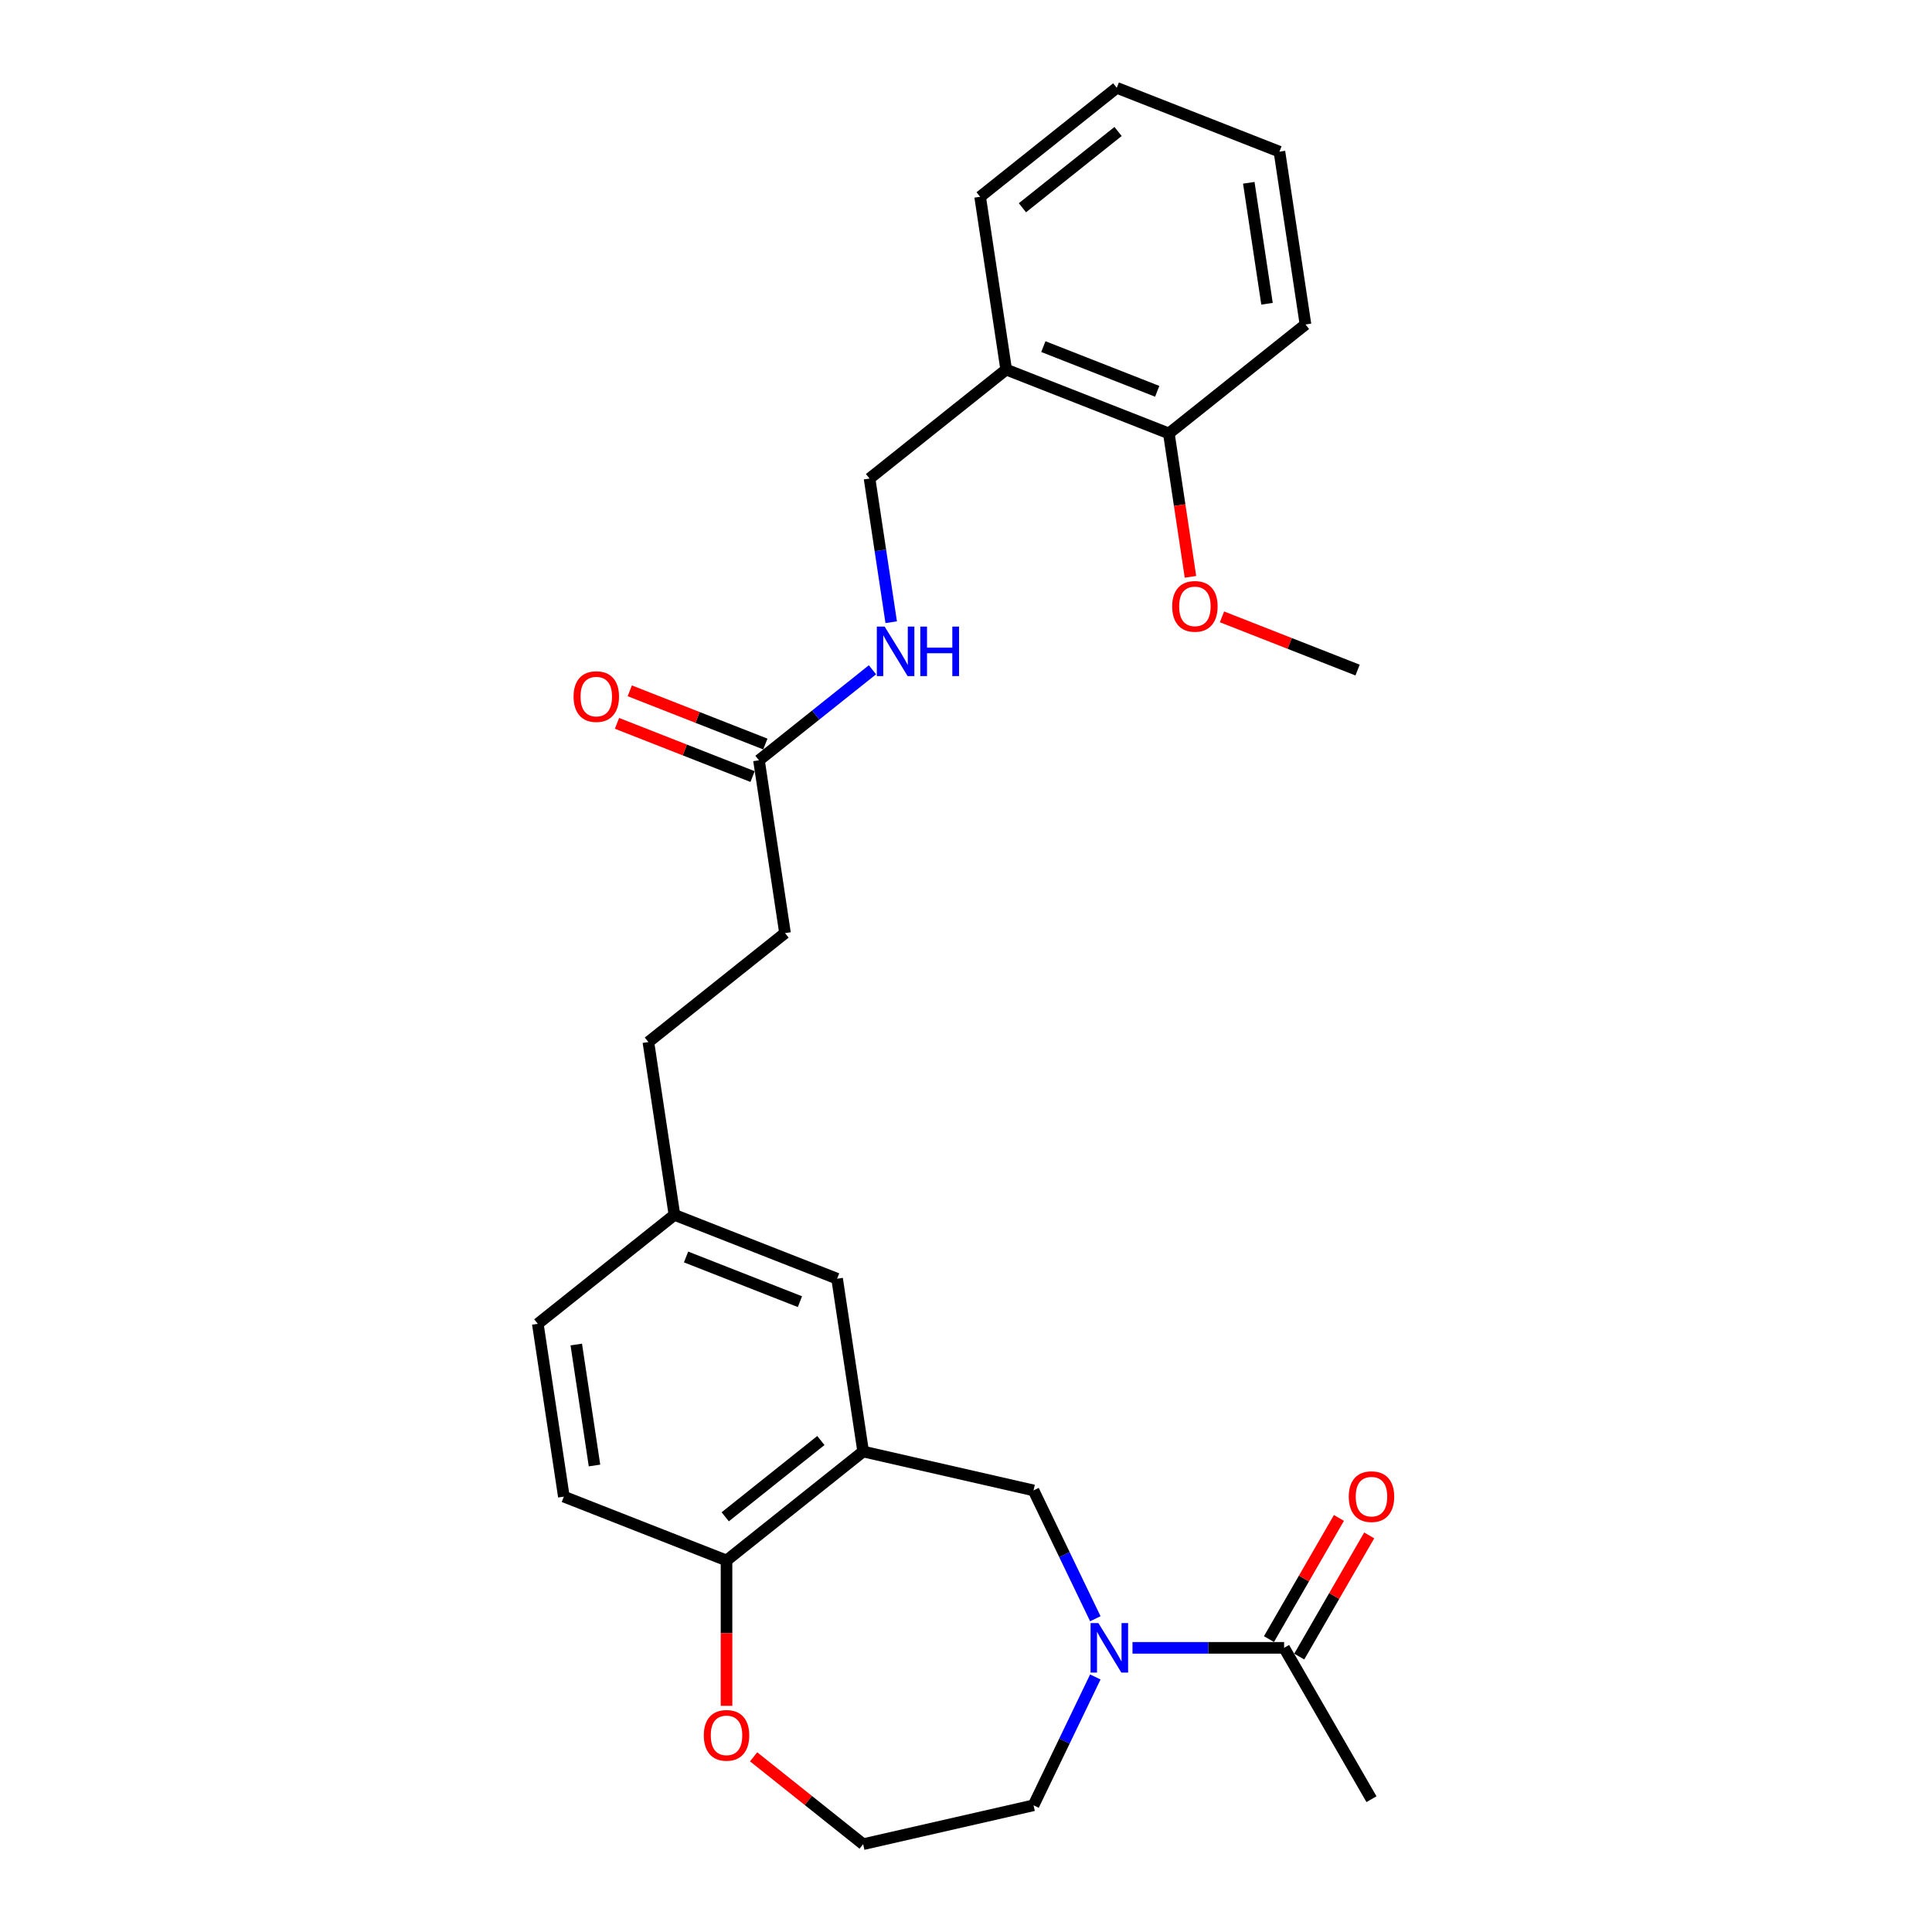 <?xml version='1.0' encoding='iso-8859-1'?>
<svg version='1.1' baseProfile='full'
              xmlns='http://www.w3.org/2000/svg'
                      xmlns:rdkit='http://www.rdkit.org/xml'
                      xmlns:xlink='http://www.w3.org/1999/xlink'
                  xml:space='preserve'
width='1000px' height='1000px' viewBox='0 0 1000 1000'>
<!-- END OF HEADER -->
<rect style='opacity:1.0;fill:#FFFFFF;stroke:none' width='1000' height='1000' x='0' y='0'> </rect>
<path class='bond-1' d='M 586.173,852.923 L 625.411,852.923' style='fill:none;fill-rule:evenodd;stroke:#0000FF;stroke-width:6px;stroke-linecap:butt;stroke-linejoin:miter;stroke-opacity:1' />
<path class='bond-1' d='M 625.411,852.923 L 664.65,852.923' style='fill:none;fill-rule:evenodd;stroke:#000000;stroke-width:6px;stroke-linecap:butt;stroke-linejoin:miter;stroke-opacity:1' />
<path class='bond-2' d='M 566.94,837.853 L 550.945,804.64' style='fill:none;fill-rule:evenodd;stroke:#0000FF;stroke-width:6px;stroke-linecap:butt;stroke-linejoin:miter;stroke-opacity:1' />
<path class='bond-2' d='M 550.945,804.64 L 534.951,771.427' style='fill:none;fill-rule:evenodd;stroke:#000000;stroke-width:6px;stroke-linecap:butt;stroke-linejoin:miter;stroke-opacity:1' />
<path class='bond-16' d='M 566.94,867.992 L 550.945,901.205' style='fill:none;fill-rule:evenodd;stroke:#0000FF;stroke-width:6px;stroke-linecap:butt;stroke-linejoin:miter;stroke-opacity:1' />
<path class='bond-16' d='M 550.945,901.205 L 534.951,934.418' style='fill:none;fill-rule:evenodd;stroke:#000000;stroke-width:6px;stroke-linecap:butt;stroke-linejoin:miter;stroke-opacity:1' />
<path class='bond-0' d='M 446.766,751.3 L 534.951,771.427' style='fill:none;fill-rule:evenodd;stroke:#000000;stroke-width:6px;stroke-linecap:butt;stroke-linejoin:miter;stroke-opacity:1' />
<path class='bond-3' d='M 446.766,751.3 L 376.047,807.696' style='fill:none;fill-rule:evenodd;stroke:#000000;stroke-width:6px;stroke-linecap:butt;stroke-linejoin:miter;stroke-opacity:1' />
<path class='bond-3' d='M 424.878,745.615 L 375.375,785.093' style='fill:none;fill-rule:evenodd;stroke:#000000;stroke-width:6px;stroke-linecap:butt;stroke-linejoin:miter;stroke-opacity:1' />
<path class='bond-6' d='M 446.766,751.3 L 433.284,661.857' style='fill:none;fill-rule:evenodd;stroke:#000000;stroke-width:6px;stroke-linecap:butt;stroke-linejoin:miter;stroke-opacity:1' />
<path class='bond-10' d='M 672.483,857.445 L 690.589,826.084' style='fill:none;fill-rule:evenodd;stroke:#000000;stroke-width:6px;stroke-linecap:butt;stroke-linejoin:miter;stroke-opacity:1' />
<path class='bond-10' d='M 690.589,826.084 L 708.696,794.723' style='fill:none;fill-rule:evenodd;stroke:#FF0000;stroke-width:6px;stroke-linecap:butt;stroke-linejoin:miter;stroke-opacity:1' />
<path class='bond-10' d='M 656.816,848.4 L 674.922,817.039' style='fill:none;fill-rule:evenodd;stroke:#000000;stroke-width:6px;stroke-linecap:butt;stroke-linejoin:miter;stroke-opacity:1' />
<path class='bond-10' d='M 674.922,817.039 L 693.029,785.678' style='fill:none;fill-rule:evenodd;stroke:#FF0000;stroke-width:6px;stroke-linecap:butt;stroke-linejoin:miter;stroke-opacity:1' />
<path class='bond-21' d='M 664.65,852.923 L 709.876,931.257' style='fill:none;fill-rule:evenodd;stroke:#000000;stroke-width:6px;stroke-linecap:butt;stroke-linejoin:miter;stroke-opacity:1' />
<path class='bond-13' d='M 376.047,807.696 L 291.846,774.65' style='fill:none;fill-rule:evenodd;stroke:#000000;stroke-width:6px;stroke-linecap:butt;stroke-linejoin:miter;stroke-opacity:1' />
<path class='bond-27' d='M 376.047,807.696 L 376.047,845.315' style='fill:none;fill-rule:evenodd;stroke:#000000;stroke-width:6px;stroke-linecap:butt;stroke-linejoin:miter;stroke-opacity:1' />
<path class='bond-27' d='M 376.047,845.315 L 376.047,882.935' style='fill:none;fill-rule:evenodd;stroke:#FF0000;stroke-width:6px;stroke-linecap:butt;stroke-linejoin:miter;stroke-opacity:1' />
<path class='bond-4' d='M 392.84,393.529 L 406.322,482.972' style='fill:none;fill-rule:evenodd;stroke:#000000;stroke-width:6px;stroke-linecap:butt;stroke-linejoin:miter;stroke-opacity:1' />
<path class='bond-7' d='M 392.84,393.529 L 422.212,370.106' style='fill:none;fill-rule:evenodd;stroke:#000000;stroke-width:6px;stroke-linecap:butt;stroke-linejoin:miter;stroke-opacity:1' />
<path class='bond-7' d='M 422.212,370.106 L 451.583,346.683' style='fill:none;fill-rule:evenodd;stroke:#0000FF;stroke-width:6px;stroke-linecap:butt;stroke-linejoin:miter;stroke-opacity:1' />
<path class='bond-12' d='M 396.145,385.109 L 361.055,371.337' style='fill:none;fill-rule:evenodd;stroke:#000000;stroke-width:6px;stroke-linecap:butt;stroke-linejoin:miter;stroke-opacity:1' />
<path class='bond-12' d='M 361.055,371.337 L 325.965,357.566' style='fill:none;fill-rule:evenodd;stroke:#FF0000;stroke-width:6px;stroke-linecap:butt;stroke-linejoin:miter;stroke-opacity:1' />
<path class='bond-12' d='M 389.536,401.949 L 354.446,388.177' style='fill:none;fill-rule:evenodd;stroke:#000000;stroke-width:6px;stroke-linecap:butt;stroke-linejoin:miter;stroke-opacity:1' />
<path class='bond-12' d='M 354.446,388.177 L 319.356,374.406' style='fill:none;fill-rule:evenodd;stroke:#FF0000;stroke-width:6px;stroke-linecap:butt;stroke-linejoin:miter;stroke-opacity:1' />
<path class='bond-5' d='M 520.797,191.294 L 450.078,247.69' style='fill:none;fill-rule:evenodd;stroke:#000000;stroke-width:6px;stroke-linecap:butt;stroke-linejoin:miter;stroke-opacity:1' />
<path class='bond-11' d='M 520.797,191.294 L 604.997,224.34' style='fill:none;fill-rule:evenodd;stroke:#000000;stroke-width:6px;stroke-linecap:butt;stroke-linejoin:miter;stroke-opacity:1' />
<path class='bond-11' d='M 540.036,179.411 L 598.976,202.543' style='fill:none;fill-rule:evenodd;stroke:#000000;stroke-width:6px;stroke-linecap:butt;stroke-linejoin:miter;stroke-opacity:1' />
<path class='bond-22' d='M 520.797,191.294 L 507.316,101.851' style='fill:none;fill-rule:evenodd;stroke:#000000;stroke-width:6px;stroke-linecap:butt;stroke-linejoin:miter;stroke-opacity:1' />
<path class='bond-14' d='M 433.284,661.857 L 349.084,628.811' style='fill:none;fill-rule:evenodd;stroke:#000000;stroke-width:6px;stroke-linecap:butt;stroke-linejoin:miter;stroke-opacity:1' />
<path class='bond-14' d='M 414.045,673.74 L 355.105,650.608' style='fill:none;fill-rule:evenodd;stroke:#000000;stroke-width:6px;stroke-linecap:butt;stroke-linejoin:miter;stroke-opacity:1' />
<path class='bond-9' d='M 461.288,322.063 L 455.683,284.877' style='fill:none;fill-rule:evenodd;stroke:#0000FF;stroke-width:6px;stroke-linecap:butt;stroke-linejoin:miter;stroke-opacity:1' />
<path class='bond-9' d='M 455.683,284.877 L 450.078,247.69' style='fill:none;fill-rule:evenodd;stroke:#000000;stroke-width:6px;stroke-linecap:butt;stroke-linejoin:miter;stroke-opacity:1' />
<path class='bond-8' d='M 390.067,909.33 L 418.416,931.938' style='fill:none;fill-rule:evenodd;stroke:#FF0000;stroke-width:6px;stroke-linecap:butt;stroke-linejoin:miter;stroke-opacity:1' />
<path class='bond-8' d='M 418.416,931.938 L 446.766,954.545' style='fill:none;fill-rule:evenodd;stroke:#000000;stroke-width:6px;stroke-linecap:butt;stroke-linejoin:miter;stroke-opacity:1' />
<path class='bond-20' d='M 604.997,224.34 L 610.591,261.454' style='fill:none;fill-rule:evenodd;stroke:#000000;stroke-width:6px;stroke-linecap:butt;stroke-linejoin:miter;stroke-opacity:1' />
<path class='bond-20' d='M 610.591,261.454 L 616.185,298.568' style='fill:none;fill-rule:evenodd;stroke:#FF0000;stroke-width:6px;stroke-linecap:butt;stroke-linejoin:miter;stroke-opacity:1' />
<path class='bond-23' d='M 604.997,224.34 L 675.716,167.943' style='fill:none;fill-rule:evenodd;stroke:#000000;stroke-width:6px;stroke-linecap:butt;stroke-linejoin:miter;stroke-opacity:1' />
<path class='bond-28' d='M 291.846,774.65 L 278.365,685.207' style='fill:none;fill-rule:evenodd;stroke:#000000;stroke-width:6px;stroke-linecap:butt;stroke-linejoin:miter;stroke-opacity:1' />
<path class='bond-28' d='M 307.713,758.537 L 298.276,695.927' style='fill:none;fill-rule:evenodd;stroke:#000000;stroke-width:6px;stroke-linecap:butt;stroke-linejoin:miter;stroke-opacity:1' />
<path class='bond-17' d='M 349.084,628.811 L 278.365,685.207' style='fill:none;fill-rule:evenodd;stroke:#000000;stroke-width:6px;stroke-linecap:butt;stroke-linejoin:miter;stroke-opacity:1' />
<path class='bond-19' d='M 349.084,628.811 L 335.603,539.368' style='fill:none;fill-rule:evenodd;stroke:#000000;stroke-width:6px;stroke-linecap:butt;stroke-linejoin:miter;stroke-opacity:1' />
<path class='bond-15' d='M 406.322,482.972 L 335.603,539.368' style='fill:none;fill-rule:evenodd;stroke:#000000;stroke-width:6px;stroke-linecap:butt;stroke-linejoin:miter;stroke-opacity:1' />
<path class='bond-18' d='M 534.951,934.418 L 446.766,954.545' style='fill:none;fill-rule:evenodd;stroke:#000000;stroke-width:6px;stroke-linecap:butt;stroke-linejoin:miter;stroke-opacity:1' />
<path class='bond-24' d='M 632.499,319.285 L 667.589,333.057' style='fill:none;fill-rule:evenodd;stroke:#FF0000;stroke-width:6px;stroke-linecap:butt;stroke-linejoin:miter;stroke-opacity:1' />
<path class='bond-24' d='M 667.589,333.057 L 702.679,346.829' style='fill:none;fill-rule:evenodd;stroke:#000000;stroke-width:6px;stroke-linecap:butt;stroke-linejoin:miter;stroke-opacity:1' />
<path class='bond-25' d='M 507.316,101.851 L 578.035,45.455' style='fill:none;fill-rule:evenodd;stroke:#000000;stroke-width:6px;stroke-linecap:butt;stroke-linejoin:miter;stroke-opacity:1' />
<path class='bond-25' d='M 529.203,107.535 L 578.706,68.058' style='fill:none;fill-rule:evenodd;stroke:#000000;stroke-width:6px;stroke-linecap:butt;stroke-linejoin:miter;stroke-opacity:1' />
<path class='bond-29' d='M 675.716,167.943 L 662.235,78.501' style='fill:none;fill-rule:evenodd;stroke:#000000;stroke-width:6px;stroke-linecap:butt;stroke-linejoin:miter;stroke-opacity:1' />
<path class='bond-29' d='M 655.805,157.223 L 646.368,94.613' style='fill:none;fill-rule:evenodd;stroke:#000000;stroke-width:6px;stroke-linecap:butt;stroke-linejoin:miter;stroke-opacity:1' />
<path class='bond-26' d='M 578.035,45.455 L 662.235,78.501' style='fill:none;fill-rule:evenodd;stroke:#000000;stroke-width:6px;stroke-linecap:butt;stroke-linejoin:miter;stroke-opacity:1' />
<path  class='atom-0' d='M 568.534 840.114
L 576.928 853.682
Q 577.761 855.021, 579.099 857.445
Q 580.438 859.869, 580.51 860.014
L 580.51 840.114
L 583.911 840.114
L 583.911 865.731
L 580.402 865.731
L 571.393 850.896
Q 570.343 849.16, 569.222 847.17
Q 568.136 845.18, 567.811 844.565
L 567.811 865.731
L 564.482 865.731
L 564.482 840.114
L 568.534 840.114
' fill='#0000FF'/>
<path  class='atom-8' d='M 457.897 324.325
L 466.291 337.893
Q 467.123 339.231, 468.462 341.655
Q 469.801 344.079, 469.873 344.224
L 469.873 324.325
L 473.274 324.325
L 473.274 349.941
L 469.764 349.941
L 460.755 335.107
Q 459.706 333.37, 458.584 331.38
Q 457.499 329.39, 457.173 328.775
L 457.173 349.941
L 453.845 349.941
L 453.845 324.325
L 457.897 324.325
' fill='#0000FF'/>
<path  class='atom-8' d='M 476.349 324.325
L 479.823 324.325
L 479.823 335.215
L 492.92 335.215
L 492.92 324.325
L 496.394 324.325
L 496.394 349.941
L 492.92 349.941
L 492.92 338.11
L 479.823 338.11
L 479.823 349.941
L 476.349 349.941
L 476.349 324.325
' fill='#0000FF'/>
<path  class='atom-9' d='M 364.288 898.221
Q 364.288 892.071, 367.327 888.633
Q 370.366 885.196, 376.047 885.196
Q 381.727 885.196, 384.766 888.633
Q 387.806 892.071, 387.806 898.221
Q 387.806 904.445, 384.73 907.99
Q 381.655 911.5, 376.047 911.5
Q 370.402 911.5, 367.327 907.99
Q 364.288 904.481, 364.288 898.221
M 376.047 908.605
Q 379.954 908.605, 382.053 906
Q 384.187 903.359, 384.187 898.221
Q 384.187 893.192, 382.053 890.659
Q 379.954 888.091, 376.047 888.091
Q 372.139 888.091, 370.004 890.623
Q 367.906 893.156, 367.906 898.221
Q 367.906 903.395, 370.004 906
Q 372.139 908.605, 376.047 908.605
' fill='#FF0000'/>
<path  class='atom-11' d='M 698.117 774.66
Q 698.117 768.51, 701.156 765.072
Q 704.196 761.635, 709.876 761.635
Q 715.556 761.635, 718.596 765.072
Q 721.635 768.51, 721.635 774.66
Q 721.635 780.884, 718.559 784.429
Q 715.484 787.939, 709.876 787.939
Q 704.232 787.939, 701.156 784.429
Q 698.117 780.92, 698.117 774.66
M 709.876 785.044
Q 713.784 785.044, 715.882 782.439
Q 718.017 779.798, 718.017 774.66
Q 718.017 769.631, 715.882 767.099
Q 713.784 764.53, 709.876 764.53
Q 705.968 764.53, 703.834 767.062
Q 701.735 769.595, 701.735 774.66
Q 701.735 779.834, 703.834 782.439
Q 705.968 785.044, 709.876 785.044
' fill='#FF0000'/>
<path  class='atom-13' d='M 296.881 360.555
Q 296.881 354.405, 299.92 350.967
Q 302.96 347.53, 308.64 347.53
Q 314.321 347.53, 317.36 350.967
Q 320.399 354.405, 320.399 360.555
Q 320.399 366.779, 317.324 370.324
Q 314.248 373.834, 308.64 373.834
Q 302.996 373.834, 299.92 370.324
Q 296.881 366.815, 296.881 360.555
M 308.64 370.939
Q 312.548 370.939, 314.646 368.334
Q 316.781 365.693, 316.781 360.555
Q 316.781 355.526, 314.646 352.994
Q 312.548 350.425, 308.64 350.425
Q 304.733 350.425, 302.598 352.957
Q 300.499 355.49, 300.499 360.555
Q 300.499 365.729, 302.598 368.334
Q 304.733 370.939, 308.64 370.939
' fill='#FF0000'/>
<path  class='atom-21' d='M 606.72 313.855
Q 606.72 307.704, 609.759 304.267
Q 612.798 300.83, 618.478 300.83
Q 624.159 300.83, 627.198 304.267
Q 630.237 307.704, 630.237 313.855
Q 630.237 320.078, 627.162 323.624
Q 624.087 327.133, 618.478 327.133
Q 612.834 327.133, 609.759 323.624
Q 606.72 320.114, 606.72 313.855
M 618.478 324.239
Q 622.386 324.239, 624.485 321.634
Q 626.619 318.992, 626.619 313.855
Q 626.619 308.826, 624.485 306.293
Q 622.386 303.724, 618.478 303.724
Q 614.571 303.724, 612.436 306.257
Q 610.338 308.789, 610.338 313.855
Q 610.338 319.029, 612.436 321.634
Q 614.571 324.239, 618.478 324.239
' fill='#FF0000'/>
</svg>
